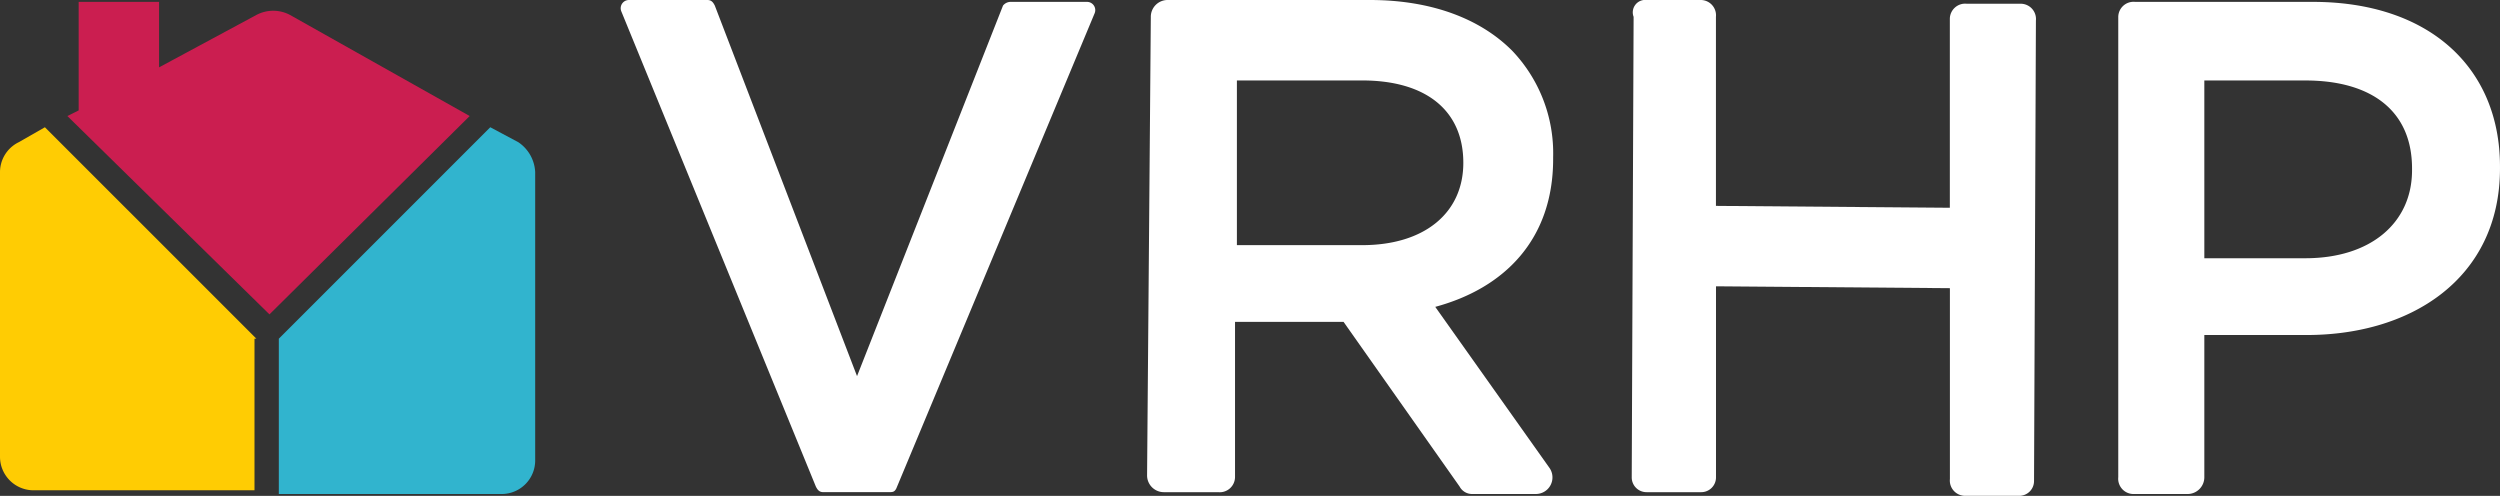 <svg xmlns="http://www.w3.org/2000/svg" width="205.213" height="40.705" viewBox="0 0 205.213 40.705">
  <rect x="0" y="0" width="205.213" height="40.705" fill="#333333" stroke="none"/>
  <g id="VRHP-Logo_REV" transform="translate(-1 -0.9)">
    <g id="Group_511" data-name="Group 511" transform="translate(1 1.054)">
      <path id="Path_293" data-name="Path 293" d="M21.189,26.652,37.625,10.37,22.879,2.075a2.933,2.933,0,0,0-2.765,0l-7.987,4.3V1h-6.6V9.909L4.6,10.37Z" transform="translate(0.93 -1)" fill="#cb1e50"/>
      <path id="Path_294" data-name="Path 294" d="M22.044,25.057,4.686,7.7,2.536,8.929A2.736,2.736,0,0,0,1,11.386V34.734A2.753,2.753,0,0,0,3.765,37.5H21.89V25.057Z" transform="translate(-1 2.591)" fill="#ffcc03"/>
      <path id="Path_295" data-name="Path 295" d="M35.561,8.929,33.257,7.7,15.9,25.057V37.806H34.179a2.753,2.753,0,0,0,2.765-2.765V11.386A3.128,3.128,0,0,0,35.561,8.929Z" transform="translate(6.987 2.591)" fill="#31b4ce"/>
    </g>
    <g id="Group_513" data-name="Group 513" transform="translate(51.956 0.9)">
      <g id="Group_512" data-name="Group 512">
        <path id="Path_296" data-name="Path 296" d="M34.828.9H41.28c.307,0,.461.154.614.461L53.568,31.774,65.549,1.361a.8.8,0,0,1,.614-.307h6.3a.677.677,0,0,1,.614.922L56.794,40.99c-.154.307-.307.307-.614.307H50.8c-.307,0-.461-.154-.614-.461L34.214,1.822A.677.677,0,0,1,34.828.9Z" transform="translate(-34.174 -0.9)" fill="#fff"/>
        <path id="Path_297" data-name="Path 297" d="M62.607,2.282A1.377,1.377,0,0,1,63.99.9H80.579c5.069,0,9.063,1.536,11.674,4.147A12.176,12.176,0,0,1,95.632,13.8v.154c0,6.6-3.994,10.6-9.677,12.135l9.37,13.21a1.362,1.362,0,0,1-1.075,2.15H89.027a1.16,1.16,0,0,1-1.075-.614L78.428,27.32H69.519V40.069A1.255,1.255,0,0,1,68.137,41.3H63.682A1.377,1.377,0,0,1,62.3,39.915Zm17.357,18.74c5.069,0,8.295-2.611,8.295-6.759h0c0-4.3-3.072-6.759-8.295-6.759H69.673V21.022Z" transform="translate(-19.098 -0.9)" fill="#fff"/>
        <path id="Path_298" data-name="Path 298" d="M89.429.9h4.454a1.255,1.255,0,0,1,1.229,1.382V17.8l19.2.154V2.436a1.255,1.255,0,0,1,1.382-1.229h4.454a1.255,1.255,0,0,1,1.229,1.382l-.154,37.786A1.212,1.212,0,0,1,120,41.6h-4.454a1.255,1.255,0,0,1-1.229-1.382V24.555l-19.2-.154V40.069A1.212,1.212,0,0,1,93.883,41.3H89.429A1.212,1.212,0,0,1,88.2,40.069l.154-37.786A1.022,1.022,0,0,1,89.429.9Z" transform="translate(-5.215 -0.9)" fill="#fff"/>
        <path id="Path_299" data-name="Path 299" d="M114.2,2.229A1.255,1.255,0,0,1,115.582,1h14.592c9.523,0,15.36,5.376,15.36,13.517v.154c0,9.063-7.373,13.824-16.282,13.671h-7.987V40.015a1.377,1.377,0,0,1-1.382,1.382h-4.454a1.255,1.255,0,0,1-1.229-1.382Zm15.36,19.815c5.376,0,8.755-2.918,8.755-7.219v-.154c0-4.762-3.379-7.219-8.755-7.219h-8.295V22.044Z" transform="translate(8.722 -0.846)" fill="#fff"/>
      </g>
    </g>
  </g>
</svg>
